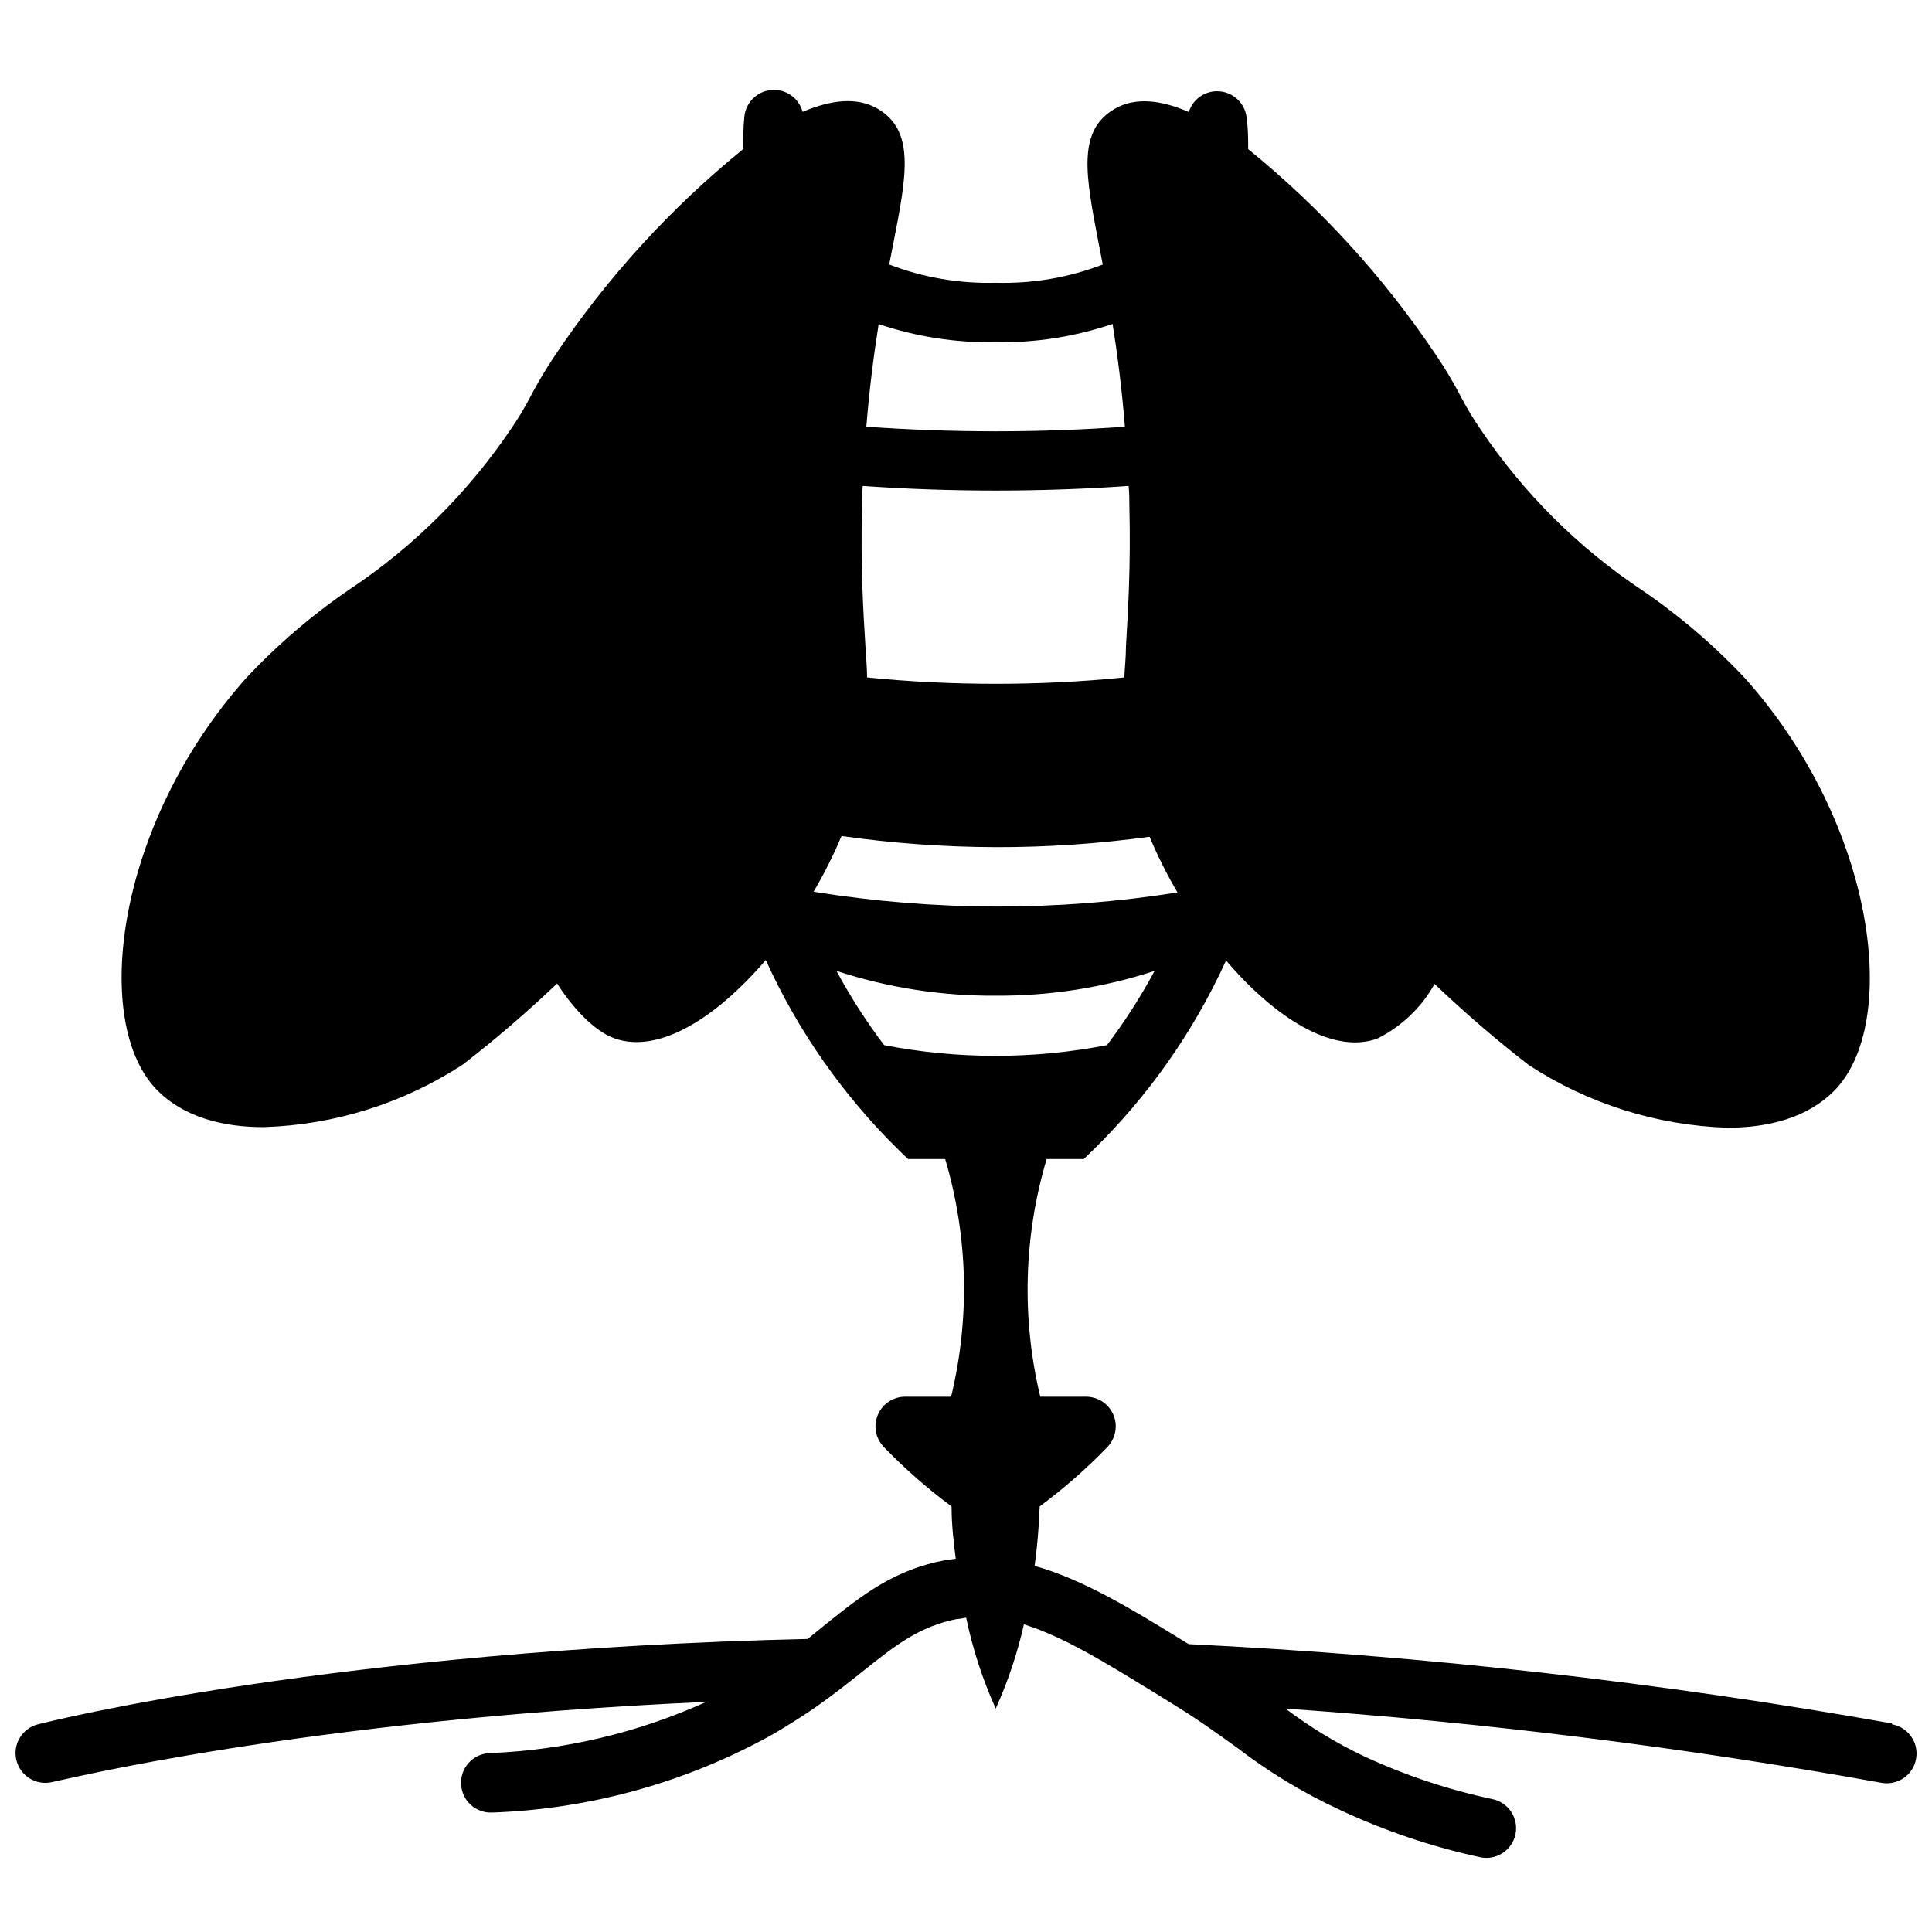 <?xml version="1.0" encoding="UTF-8"?>
<!-- Uploaded to: ICON Repo, www.iconrepo.com, Generator: ICON Repo Mixer Tools -->
<svg width="800px" height="800px" version="1.1" viewBox="144 144 512 512" xmlns="http://www.w3.org/2000/svg">
 <defs>
  <clipPath id="a">
   <path d="m148.09 167h503.81v470h-503.81z"/>
  </clipPath>
 </defs>
 <g clip-path="url(#a)">
  <path d="m645.41 600.73c-61.617-10.938-123.87-17.957-186.37-21.016l-0.668-0.395c-14.129-8.699-27.078-16.648-40.188-20.348 0.668-4.84 1.141-10.078 1.34-15.742l-0.004-0.004c6.406-4.746 12.41-10.012 17.949-15.746 2.191-2.266 2.82-5.625 1.594-8.527-1.227-2.906-4.066-4.801-7.223-4.812h-12.16c-4.988-20.777-4.406-42.5 1.691-62.977h9.84l2.281-2.203v-0.004c14.824-14.473 26.836-31.566 35.426-50.418 13.027 15.273 28.379 24.953 40.07 20.703 6.41-3.184 11.707-8.234 15.191-14.484 7.945 7.586 16.273 14.758 24.953 21.488 15.703 10.258 33.922 16.004 52.664 16.613 11.098 0 21.215-2.754 28.141-9.645 17.75-17.633 11.336-70.297-23.262-109.22l0.004-0.004c-8.289-8.859-17.527-16.781-27.555-23.613-16.871-11.25-31.379-25.691-42.703-42.512-1.984-2.875-3.785-5.871-5.394-8.973-1.922-3.672-4.051-7.234-6.375-10.668-13.797-20.625-30.609-39.066-49.871-54.707 0-2.676 0-5.391-0.434-8.5l0.004-0.004c-0.484-3.656-3.445-6.488-7.121-6.809-3.676-0.324-7.082 1.953-8.191 5.473-7.398-3.227-14.129-3.938-19.445-0.945-10.312 5.824-7.871 17.789-4.41 35.938l1.062 5.434 0.004-0.004c-9.047 3.477-18.691 5.121-28.379 4.84-9.633 0.262-19.227-1.387-28.223-4.84l1.062-5.434c3.543-18.145 5.945-30.148-4.328-35.973-5.312-2.992-12.082-2.281-19.68 0.945v-0.004c-0.988-3.66-4.441-6.098-8.223-5.797-3.777 0.297-6.809 3.25-7.207 7.019-0.316 3.07-0.316 5.824-0.316 8.66-19.258 15.633-36.066 34.059-49.867 54.668-2.324 3.434-4.453 6.996-6.379 10.668-1.605 3.102-3.406 6.102-5.391 8.973-11.305 16.723-25.754 31.078-42.547 42.273-10.027 6.836-19.266 14.754-27.555 23.617-34.715 39.004-41.168 91.668-23.418 109.34 6.926 6.887 17.043 9.684 28.184 9.645v-0.004c18.738-0.594 36.957-6.324 52.66-16.57 8.695-6.731 17.035-13.902 24.996-21.488 3.938 6.141 9.566 12.477 15.152 14.523 11.809 4.25 27.078-5.473 40.148-20.742 8.578 18.891 20.59 36.027 35.422 50.535l2.281 2.203h9.84l0.004 0.004c6.059 20.488 6.602 42.211 1.574 62.977h-12.164c-3.16-0.004-6.016 1.883-7.25 4.793-1.238 2.91-0.613 6.277 1.582 8.547 5.539 5.734 11.543 11 17.949 15.746 0 4.879 0.551 9.523 1.102 13.855l-2.637 0.355c-13.656 2.519-22.043 9.211-31.762 16.965l-4.84 3.938c-125.36 2.914-200.74 21.805-204 22.633v-0.004c-4.219 1.086-6.758 5.387-5.668 9.602 1.086 4.219 5.387 6.754 9.602 5.668 0.707 0 65.93-16.453 173.18-21.215-18.109 8.195-37.637 12.809-57.504 13.578-4.348 0.23-7.688 3.938-7.457 8.285 0.227 4.348 3.938 7.688 8.285 7.461 26.074-0.926 51.559-8.035 74.352-20.742 3.938-2.32 7.871-4.762 11.809-7.519 4.606-3.266 8.621-6.453 12.121-9.25 8.699-6.965 14.996-11.809 24.797-13.777 0.828 0 1.652-0.234 2.481-0.355v0.004c1.734 8.289 4.359 16.363 7.832 24.09 3.242-7.168 5.75-14.645 7.477-22.32 10.312 3.188 21.41 9.996 34.793 18.223l4.762 2.953c7.008 4.289 11.809 7.871 16.809 11.414 8.457 6.5 17.605 12.047 27.277 16.531 11.863 5.562 24.316 9.773 37.117 12.559 2.059 0.484 4.227 0.121 6.012-1.008 1.789-1.133 3.047-2.934 3.492-5 0.441-2.07 0.035-4.231-1.129-5.992-1.164-1.766-2.992-2.988-5.07-3.391-11.641-2.481-22.969-6.258-33.77-11.258-7.41-3.508-14.441-7.766-20.977-12.711 52.98 3.699 105.72 10.27 157.99 19.68 4.285 0.758 8.371-2.094 9.133-6.379 0.762-4.281-2.094-8.371-6.375-9.129zm-237.54-232.22c13.641 0.02 27.266-0.902 40.777-2.758 2.133 5.082 4.606 10.012 7.398 14.762-15.938 2.508-32.043 3.758-48.176 3.738-16.164-0.043-32.301-1.359-48.258-3.934 2.797-4.75 5.269-9.68 7.402-14.762 13.535 1.926 27.184 2.91 40.855 2.953zm35.426-90.332c0.395 15.742-0.355 27.551-0.906 37.156 0 2.875-0.316 5.59-0.434 8.188-10.902 1.102-22.277 1.691-34.086 1.691s-23.223-0.59-34.086-1.691c0-2.637-0.277-5.352-0.434-8.227-0.59-9.484-1.301-21.293-0.906-37.156 0-1.852 0-3.543 0.195-5.352 11.297 0.789 23.145 1.219 35.227 1.219 12.082 0 23.93-0.434 35.227-1.219 0.199 1.809 0.199 3.539 0.199 5.391zm-35.426 129.69c14.301 0.09 28.523-2.129 42.113-6.574-3.699 6.875-7.922 13.453-12.633 19.68-19.5 3.777-39.543 3.777-59.039 0-4.711-6.227-8.938-12.805-12.637-19.68 13.617 4.453 27.867 6.676 42.195 6.574zm0-173.18c10.527 0.184 21.008-1.453 30.977-4.844 1.258 7.871 2.441 17.004 3.266 27.238-10.902 0.785-22.434 1.219-34.242 1.219s-23.34-0.434-34.281-1.219c0.828-10.234 2.008-19.285 3.266-27.199 9.984 3.371 20.477 4.996 31.016 4.805z"/>
 </g>
</svg>
